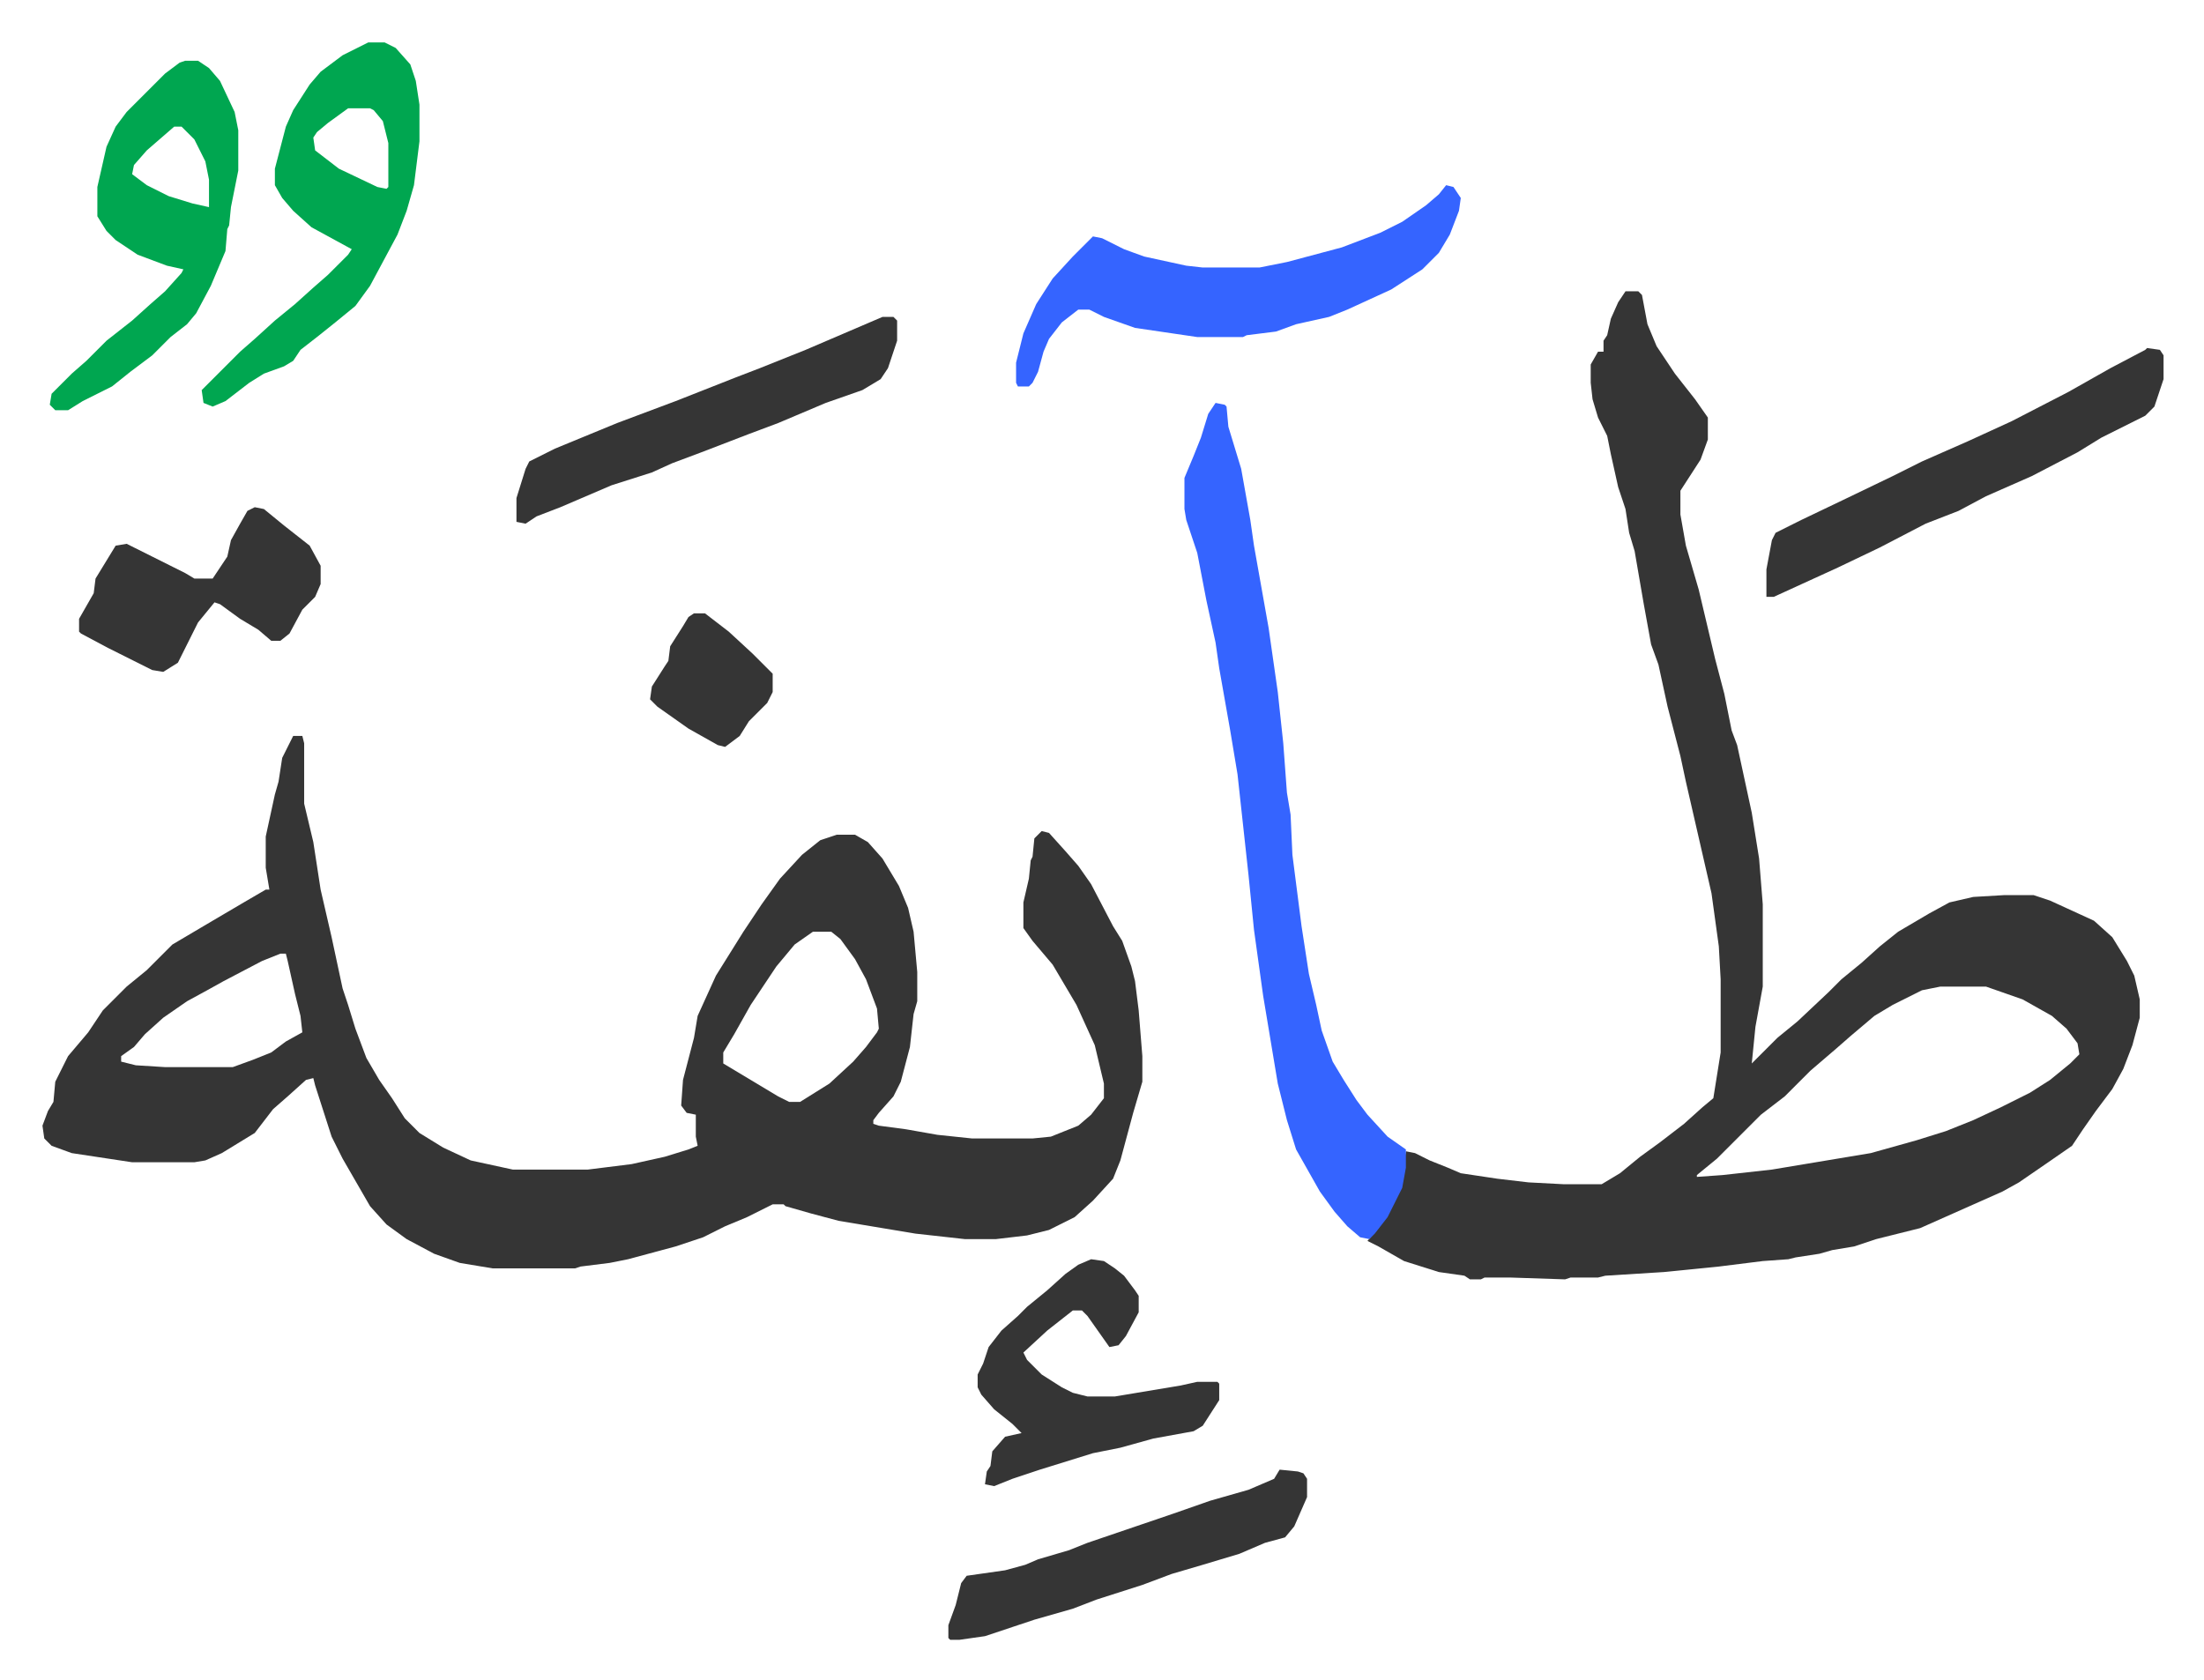 <svg xmlns="http://www.w3.org/2000/svg" viewBox="-23.2 288.8 1204.3 918.3">
    <path fill="#353535" id="rule_normal" d="M137 691h5l1 4v33l5 21 4 26 6 26 6 28 3 9 4 13 6 16 7 12 7 10 7 11 8 8 13 8 15 7 23 5h41l24-3 18-4 13-4 5-2-1-5v-12l-5-1-3-4 1-14 6-23 2-12 10-22 15-24 10-15 10-14 12-13 10-8 9-3h10l7 4 8 9 9 15 5 12 3 13 2 22v16l-2 7-2 18-5 19-4 8-8 9-3 4v2l3 1 15 2 17 3 19 2h33l10-1 15-6 7-6 7-9v-8l-5-21-10-22-13-22-11-13-5-7v-14l3-13 1-10 1-2 1-10 4-4 4 1 9 10 7 8 7 10 12 23 5 8 5 14 2 8 2 16 2 25v14l-5 17-7 26-4 10-11 12-10 9-14 7-12 3-17 2h-17l-27-3-42-7-15-4-14-4-1-1h-6l-14 7-12 5-12 6-15 5-26 7-10 2-16 2-3 1h-45l-18-3-14-5-15-8-11-8-9-10-15-26-6-12-9-28-1-4-4 1-10 9-8 7-10 13-18 11-9 4-6 1H49l-33-5-11-4-4-4-1-7 3-8 3-5 1-11 4-8 3-6 11-13 8-12 13-13 11-9 14-14 22-13 17-10 12-7h2l-2-12v-17l5-23 2-7 2-13zm284 107-10 7-10 12-14 21-9 16-6 10v6l15 9 15 9 6 3h6l16-10 13-12 7-8 6-8 1-2-1-11-6-16-6-11-8-11-5-4zm-291 12-10 4-21 11-9 5-11 6-13 9-10 9-6 7-7 5v3l8 2 16 1h37l11-4 10-4 8-6 9-5-1-9-3-12-4-18-1-4zm735-362h7l2 2 3 16 5 12 10 15 11 14 7 10v12l-4 11-11 17v13l3 17 7 24 9 38 5 19 4 20 3 8 8 37 4 25 2 25v45l-4 22-2 20 14-14 11-9 17-16 7-7 11-9 10-9 10-8 17-10 11-6 13-3 17-1h16l9 3 24 11 10 9 8 13 4 8 3 13v10l-4 15-5 13-6 11-9 12-7 10-6 9-13 9-16 11-9 5-27 12-18 8-24 6-12 4-12 2-7 2-13 2-4 1-14 1-24 3-30 3-32 2-4 1h-15l-3 1-30-1h-14l-2 1h-6l-3-2-14-2-19-6-14-8-6-3 6-7 7-11 5-11 3-20 5 1 8 4 10 4 7 3 20 3 17 2 19 1h21l10-6 11-9 11-8 13-10 10-9 6-5 4-25v-40l-1-18-4-29-14-61-3-14-7-27-5-23-4-11-4-22-5-29-3-10-2-13-4-12-4-18-2-10-5-10-3-10-1-9v-10l4-7h3v-6l2-3 2-9 4-9zm172 380-10 2-16 8-10 6-13 11-8 7-14 12-14 14-13 10-24 24-11 9v1l14-1 27-3 54-9 25-7 16-5 15-6 15-7 16-8 11-7 11-9 5-5-1-6-6-8-8-7-16-9-20-7z"/>
    <path fill="#3564ff" id="rule_madd_obligatory_4_5_vowels" d="m641 509 5 1 1 1 1 11 7 23 5 28 2 14 8 45 5 35 3 28 2 27 2 12 1 22 5 39 4 26 4 17 3 14 6 17 6 10 7 11 6 8 11 12 10 7v10l-2 11-8 16-7 9-3 3-5-1-7-6-7-8-8-11-13-23-5-16-5-20-8-48-5-36-3-30-6-55-4-24-6-34-2-14-5-23-5-26-6-18-1-6v-17l5-12 4-10 4-13zm126-119 4 1 4 6-1 7-5 13-6 10-9 9-17 11-24 11-10 4-18 4-11 4-16 2-2 1h-25l-34-5-17-6-8-4h-6l-9 7-7 9-3 7-3 11-3 6-2 2h-6l-1-2v-11l4-16 7-16 9-14 11-12 11-11 5 1 12 6 11 4 23 5 9 1h31l15-3 30-8 21-8 12-6 13-9 7-6z"/>
    <path fill="#00a650" id="rule_idgham_with_ghunnah" d="M178 312h9l6 3 8 9 3 9 2 13v20l-3 24-4 14-5 13-15 28-8 11-11 9-10 8-9 7-4 6-5 3-11 4-8 5-13 10-7 3-5-2-1-7 21-21 8-7 11-10 11-9 10-9 8-7 11-11 2-3-22-12-10-9-6-7-4-7v-9l6-23 4-9 9-14 6-7 12-9zm-11 36-11 8-6 5-2 3 1 7 13 10 21 10 5 1 1-1v-24l-3-12-5-6-2-1zm-89-26h7l6 4 6 7 8 17 2 10v22l-4 20-1 10-1 2-1 12-8 19-8 15-5 6-9 7-10 10-12 9-10 8-16 8-8 5H7l-3-3 1-6 11-11 8-7 11-11 14-11 10-9 8-7 9-10 1-2-9-2-16-6-12-8-5-5-5-8v-16l5-22 5-11 6-8 21-21 8-6zm-6 36-15 13-7 8-1 5 8 6 12 6 13 4 9 2v-15l-2-10-6-12-7-7z"/>
    <path fill="#353535" id="rule_normal" d="m1150 479 7 1 2 3v13l-5 15-5 5-24 12-13 8-25 13-25 11-15 8-18 7-25 13-23 11-35 16h-4v-15l3-16 2-4 14-7 23-11 27-13 16-8 25-11 24-11 31-16 23-13 19-10zm-691-17h6l2 2v11l-5 15-4 6-10 6-20 7-26 11-16 6-26 10-16 6-11 5-22 7-28 12-13 5-6 4-5-1v-13l5-16 2-4 14-7 34-14 16-6 16-6 33-13 13-5 15-6 10-4 14-6 21-9zm114 515 7 1 6 4 5 4 6 8 2 3v9l-7 13-4 5-5 1-12-17-3-3h-5l-14 11-13 12 2 4 8 8 11 7 6 3 8 2h15l36-6 9-2h11l1 1v9l-9 14-5 3-22 4-18 5-15 3-29 9-15 5-10 4-5-1 1-7 2-3 1-8 7-8 9-2-5-5-10-8-7-8-2-4v-7l3-6 3-9 7-9 9-8 5-5 11-9 10-9 7-5zm103 115 10 1 3 1 2 3v10l-7 16-5 6-11 3-14 6-20 6-17 5-16 6-25 8-13 5-21 6-12 4-15 5-14 2h-5l-1-1v-7l4-11 3-12 3-4 21-3 11-3 7-3 17-5 10-4 47-16 20-7 21-6 14-6zM116 566l5 1 11 9 14 11 6 11v10l-3 7-7 7-7 13-5 4h-5l-7-6-10-6-11-8-3-1-9 11-7 14-4 8-8 5-6-1-12-6-12-6-15-8-1-1v-7l8-14 1-8 11-18 6-1 16 8 16 8 5 3h10l8-12 2-9 5-9 4-7zm240 58h6l13 10 13 12 11 11v10l-3 6-10 10-5 8-8 6-4-1-16-9-17-12-4-4 1-7 7-11 2-3 1-8 7-11 3-5z"/>
</svg>
